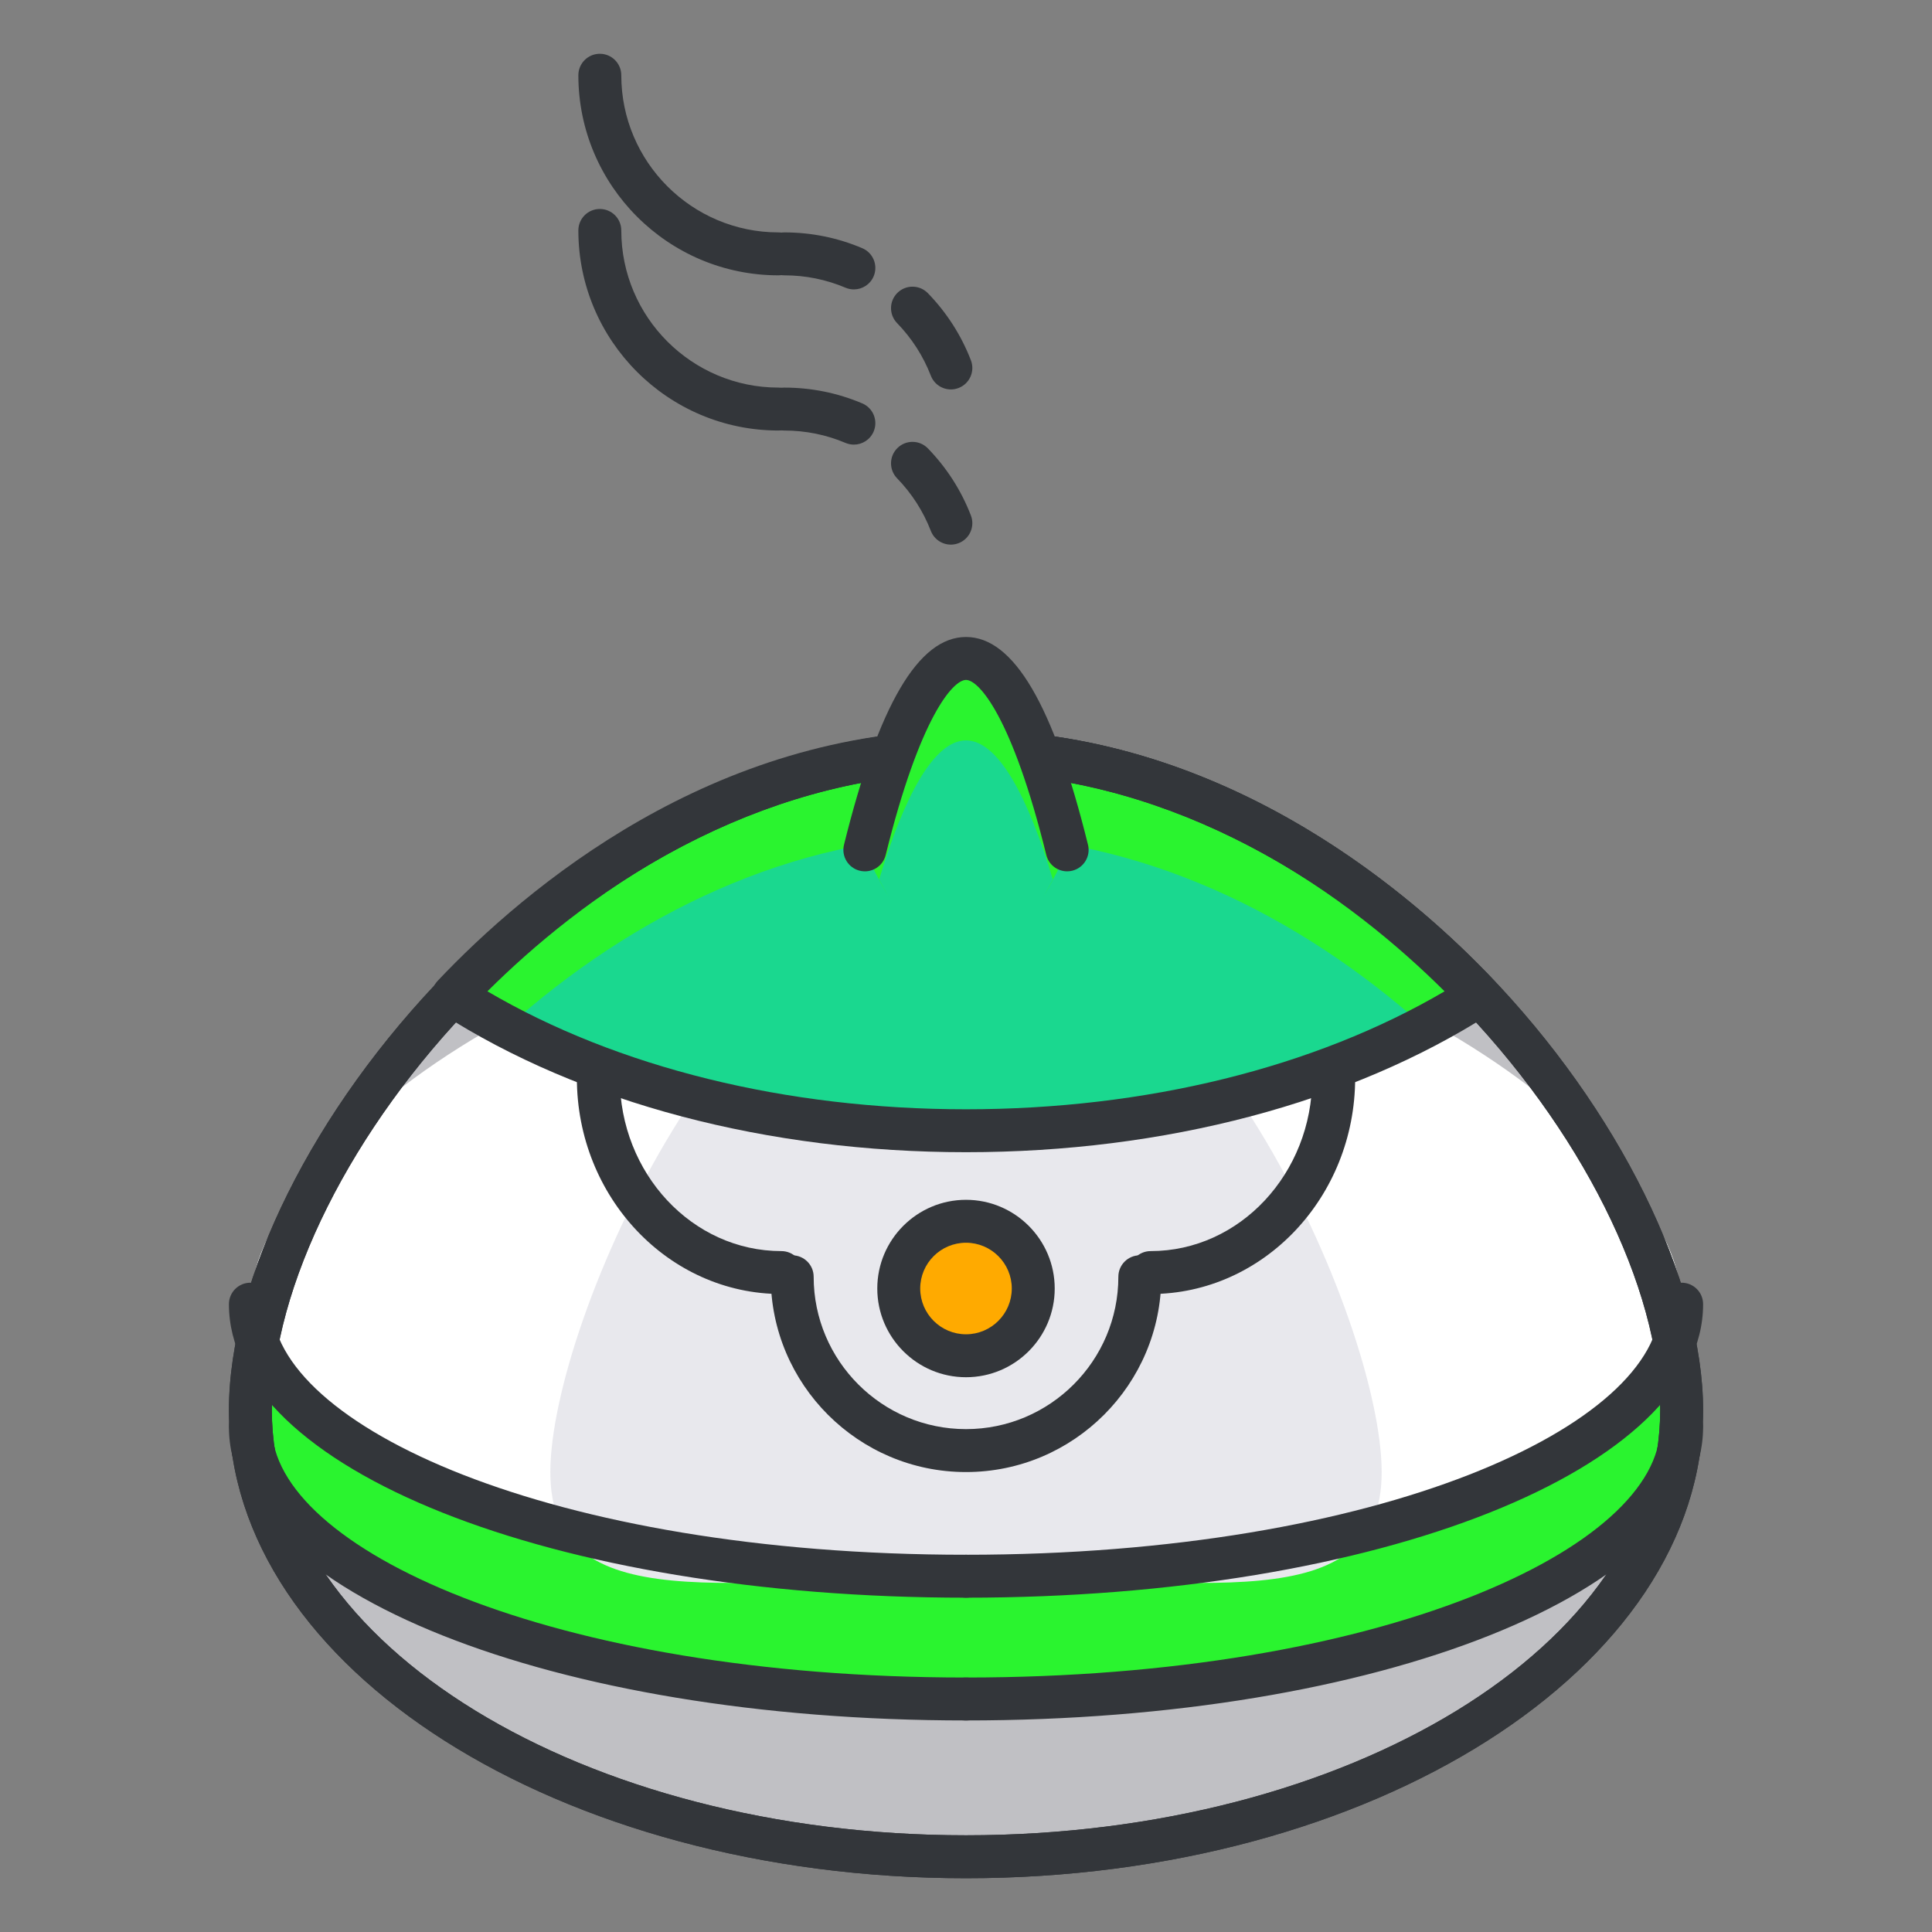 <?xml version="1.0" ?><!DOCTYPE svg  PUBLIC '-//W3C//DTD SVG 1.1//EN'  'http://www.w3.org/Graphics/SVG/1.1/DTD/svg11.dtd'><svg height="135px" id="Layer_1" style="enable-background:new 0 0 135 135;" version="1.1" viewBox="0 0 135 135" width="135px" xml:space="preserve" xmlns="http://www.w3.org/2000/svg" xmlns:xlink="http://www.w3.org/1999/xlink"><rect x="0" y="0" width="135" height="135" fill="#808080" stroke="none"/><style type="text/css">
<![CDATA[
	.st0{fill:#465652;}
	.st1{fill:#AAB9BA;}
	.st2{fill:#47C67B;}
	.st3{fill:#AAC8D1;}
	.st4{fill:none;stroke:#E83834;stroke-width:6;stroke-linecap:round;stroke-linejoin:round;stroke-miterlimit:10;}
	.st5{fill:#7BC67B;}
	.st6{fill:#7BC7FF;}
	.st7{fill:#7C34C1;}
	.st8{fill:#7C8D96;}
	.st9{fill:#AD2707;}
	.st10{fill:#ADB8BC;}
	.st11{fill:#107510;}
	.st12{fill:#7FE5D8;}
	.st13{fill:#AF4AD1;}
	.st14{fill:#E02B7E;}
	.st15{fill:#E04038;}
	.st16{fill:#AFD7DD;}
	.st17{fill:#E0A010;}
	.st18{fill:#E0D5A4;}
	.st19{fill:#12B2B2;}
	.st20{fill:#12D66B;}
	.st21{fill:#E1A9FF;}
	.st22{fill:#1362A8;}
	.st23{fill:#E2378D;}
	.st24{fill:#E29C37;}
	.st25{fill:#E2B90E;}
	.st26{fill:#E2BF91;}
	.st27{fill:#E2CBAA;}
	.st28{fill:#14A594;}
	.st29{fill:#E4E9ED;}
	.st30{fill:#4A5D60;}
	.st31{fill:#E5B076;}
	.st32{fill:#E5B1C4;}
	.st33{fill:#E5E4C3;}
	.st34{fill:#4B6466;}
	.st35{fill:#E6FF2E;}
	.st36{fill:#18AA67;}
	.st37{fill:#E86207;}
	.st38{fill:#E8A113;}
	.st39{fill:#E8B5A6;}
	.st40{fill:#E8E8ED;}
	.st41{fill:#4E5154;}
	.st42{fill:#E9F1F4;}
	.st43{fill:#4F4B48;}
	.st44{fill:#4F74E8;}
	.st45{fill:#808E93;}
	.st46{fill:#80949B;}
	.st47{fill:#80EDAC;}
	.st48{fill:#B122E0;}
	.st49{fill:#B2C4CC;}
	.st50{fill:#83D839;}
	.st51{fill:#B3C6C6;}
	.st52{fill:none;stroke:#33363A;stroke-width:3;stroke-linecap:round;stroke-linejoin:round;stroke-miterlimit:10;}
	.st53{fill:#1A8E1C;}
	.st54{fill:#1A93D6;}
	.st55{fill:#B50B0B;}
	.st56{fill:#1AD88F;}
	.st57{fill:#B5DAF4;}
	.st58{fill:#EA7B1F;}
	.st59{fill:#EA81BD;}
	.st60{fill:#87B8D6;}
	.st61{fill:#87C3F4;}
	.st62{fill:#EAC79D;}
	.st63{fill:#EADF11;}
	.st64{fill:#EAE4C5;}
	.st65{fill:#B78094;}
	.st66{fill:#8844D8;}
	.st67{fill:#EBF4F7;}
	.st68{fill:#893015;}
	.st69{fill:#89410B;}
	.st70{fill:#899BA3;}
	.st71{fill:#EDE3B9;}
	.st72{enable-background:new    ;}
	.st73{fill:#50FF9F;}
	.st74{fill:#EEDCF4;}
	.st75{fill:#EFA37D;}
	.st76{fill:#EFA3CC;}
	.st77{fill:#EFC99A;}
	.st78{fill:#54AF79;}
	.st79{fill:#BA503A;}
	.st80{fill:#BA8663;}
	.st81{fill:#8B4FE0;}
	.st82{fill:#58ED9B;}
	.st83{fill:#BC7DFF;}
	.st84{fill:#8D9AA3;}
	.st85{fill:#BCCAD3;}
	.st86{fill:#8DE4FF;}
	.st87{fill:#20B518;}
	.st88{fill:#BF44F2;}
	.st89{fill:#21CEA1;}
	.st90{fill:#BFDAE0;}
	.st91{fill:#F0FBFC;}
	.st92{fill:#F2D9A7;}
	.st93{fill:#F2EAC9;}
	.st94{fill:#24D1AF;}
	.st95{fill:#25931C;}
	.st96{fill:#F4C4B3;}
	.st97{fill:#F4D3A2;}
	.st98{fill:#F4D647;}
	.st99{fill:#F4D7B8;}
	.st100{fill:#F4EC8E;}
	.st101{fill:#5B524D;}
	.st102{fill:#F77819;}
	.st103{fill:#F79AE1;}
	.st104{fill:#5E707A;}
	.st105{fill:#F93585;}
	.st106{fill:#F95D5D;}
	.st107{fill:#F9C19B;}
	.st108{fill:#F9CB58;}
	.st109{fill:#F9D2B2;}
	.st110{fill:#F9F07D;}
	.st111{fill:#F9F1D2;}
	.st112{fill:#F9F4B7;}
	.st113{fill:#F9F9E4;}
	.st114{fill:#5F1DAA;}
	.st115{fill:#5F9AD6;}
	.st116{fill:#C0C0C4;}
	.st117{fill:#91EA57;}
	.st118{fill:#C12727;}
	.st119{fill:#C191A0;}
	.st120{fill:#923BB7;}
	.st121{fill:#93A0A3;}
	.st122{fill:#93F9EA;}
	.st123{fill:#93FF5A;}
	.st124{fill:#C4833D;}
	.st125{fill:#95A2A5;}
	.st126{fill:#965514;}
	.st127{fill:#96562C;}
	.st128{fill:#2AF42F;}
	.st129{fill:#C5D7DD;}
	.st130{fill:#C68510;}
	.st131{fill:#C6A86D;}
	.st132{fill:#C6BB8D;}
	.st133{fill:#2C9DCE;}
	.st134{fill:#FBFCF2;}
	.st135{fill:#FC70B0;}
	.st136{fill:#FCE6C8;}
	.st137{fill:#FCF7E3;}
	.st138{fill:#C90D6B;}
	.st139{fill:#FDFEFF;}
	.st140{fill:#FDFFDC;}
	.st141{fill:#FF1A1A;}
	.st142{fill:#FF5252;}
	.st143{fill:#FF5B00;}
	.st144{fill:#FF6155;}
	.st145{fill:#FF630D;}
	.st146{fill:#FF6666;}
	.st147{fill:#FF7676;}
	.st148{fill:#FF7900;}
	.st149{fill:#FF860D;}
	.st150{fill:#FF8B00;}
	.st151{fill:#FF8F8F;}
	.st152{fill:#FF900B;}
	.st153{fill:#FF908A;}
	.st154{fill:#FF960B;}
	.st155{fill:#FF9C0D;}
	.st156{fill:#FFA9D4;}
	.st157{fill:#FFAA00;}
	.st158{fill:#FFAD40;}
	.st159{fill:#FFAF10;}
	.st160{fill:#FFB000;}
	.st161{fill:#FFBE08;}
	.st162{fill:#FFBF31;}
	.st163{fill:#FFC200;}
	.st164{fill:#FFCAE8;}
	.st165{fill:#FFCCF5;}
	.st166{fill:#FFD00B;}
	.st167{fill:#FFD039;}
	.st168{fill:#FFD400;}
	.st169{fill:#FFD833;}
	.st170{fill:#FFDB80;}
	.st171{fill:#FFDDD2;}
	.st172{fill:#FFE6D4;}
	.st173{fill:#FFE6EB;}
	.st174{fill:#FFE98D;}
	.st175{fill:#FFECD2;}
	.st176{fill:#FFF1D9;}
	.st177{fill:#FFF24D;}
	.st178{fill:#FFF3C2;}
	.st179{fill:#FFF4C7;}
	.st180{fill:#FFF800;}
	.st181{fill:#FFF80D;}
	.st182{fill:#FFF9DE;}
	.st183{fill:#FFFBD7;}
	.st184{fill:#FFFBEB;}
	.st185{fill:#FFFCC0;}
	.st186{fill:#FFFCDC;}
	.st187{fill:#FFFFFA;}
	.st188{fill:#FFFFFF;}
	.st189{fill:#63797F;}
	.st190{fill:#65E529;}
	.st191{fill:#66310E;}
	.st192{fill:#663C17;}
	.st193{fill:#9A5AE5;}
	.st194{fill:#CA30EF;}
	.st195{fill:#6892FC;}
	.st196{fill:#9CFFC4;}
	.st197{fill:#CC4306;}
	.st198{fill:#CC549E;}
	.st199{fill:#9E3256;}
	.st200{fill:#CDFFBB;}
	.st201{fill:#CE86AF;}
	.st202{fill:#CED9DD;}
	
		.st203{fill:none;stroke:#33363A;stroke-width:3;stroke-linecap:round;stroke-linejoin:round;stroke-miterlimit:10;stroke-dasharray:6;}
	.st204{fill:#CFE1E2;}
	.st205{fill:#33363A;}
	.st206{fill:#34C166;}
	.st207{fill:#364B5B;}
	.st208{fill:#3662CE;}
	.st209{fill:#36C6FF;}
	.st210{fill:#6ADB9A;}
	.st211{fill:#6D5C4D;}
	.st212{fill:#6EBDF9;}
	.st213{fill:#0031FF;}
	.st214{fill:#0062FF;}
	.st215{fill:#0068FF;}
	.st216{fill:#0086FF;}
	.st217{fill:#009BE8;}
	.st218{fill:#00AAFF;}
	.st219{fill:#D271FF;}
	.st220{fill:#D363A9;}
	.st221{fill:#D3964C;}
	.st222{fill:#D3DFE2;}
	.st223{fill:#D3E0E2;}
	.st224{fill:#D3EFF4;}
	.st225{fill:#063B66;}
	.st226{fill:#D60909;}
	.st227{fill:#D61D1D;}
	.st228{fill:#D7F0FF;}
	.st229{fill:#09B285;}
	.st230{fill:#D8D593;}
	.st231{fill:#D8E2EA;}
	.st232{fill:#D8E5EA;}
	.st233{fill:#3E5054;}
	.st234{fill:#D988FF;}
	.st235{fill:#D9E7E8;}
	.st236{fill:#702252;}
	.st237{fill:#70D3E0;}
	.st238{fill:#A02FF2;}
	.st239{fill:#A2F255;}
	.st240{fill:#A35616;}
	.st241{fill:#A3CCCC;}
	.st242{fill:#0A6ADD;}
	.st243{fill:#A5145D;}
	.st244{fill:#A57555;}
	.st245{fill:#77D6FC;}
	.st246{fill:#7815CE;}
	.st247{fill:#A7BBC1;}
	.st248{fill:#DBD279;}
	.st249{fill:#0D5C9E;}
	.st250{fill:#A83C11;}
	.st251{fill:#A8633D;}
	.st252{fill:#A8A3E5;}
	.st253{fill:#DCE6EA;}
	.st254{fill:#DCE7EA;}
	.st255{fill:#A962E8;}
	.st256{fill:#DD2466;}
	.st257{fill:#DDC38A;}
	.st258{fill:#DDD2B1;}
	.st259{fill:#DFE7E8;}
	.st260{fill:#42B1E8;}
	.st261{fill:#436377;}
	.st262{fill:#43B530;}
]]>
</style><g><g><path class="st116" d="M117.506,98.544c0,17.23-22.389,31.198-50.006,31.198s-50.004-13.968-50.004-31.198    S39.883,52.507,67.5,52.507S117.506,81.314,117.506,98.544z"/></g><g><path class="st128" d="M117.506,99.254c0,10.499-22.389,19.011-50.006,19.011s-50.004-8.512-50.004-19.011    c0-10.498,22.387-28.05,50.004-28.05S117.506,88.756,117.506,99.254z"/></g><g><path class="st188" d="M117.506,91.13c0,10.499-22.389,19.01-50.006,19.01s-50.004-8.511-50.004-19.01    c0-10.5,22.387-28.051,50.004-28.051S117.506,80.63,117.506,91.13z"/></g><g><path class="st40" d="M96.545,102.867c0,10.5-13.004,7.273-29.045,7.273s-29.045,3.227-29.045-7.273    c0-10.498,13.004-39.787,29.045-39.787S96.545,92.369,96.545,102.867z"/></g><g><path class="st128" d="M103.326,69.566C94.242,59.97,81.553,52.507,67.5,52.507S40.758,59.97,31.674,69.566    c9.084,5.822,21.773,9.445,35.826,9.445S94.242,75.388,103.326,69.566z"/></g><g><path class="st56" d="M35.469,71.757c8.678,4.524,19.84,7.254,32.031,7.254c12.193,0,23.355-2.729,32.031-7.254    C90.855,64.001,79.693,58.38,67.5,58.38C55.309,58.38,44.146,64.001,35.469,71.757z"/></g><g><path class="st205" d="M67.5,131.243c-28.399,0-51.504-14.668-51.504-32.698c0-18.338,23.571-47.537,51.504-47.537    c17.384,0,30.291,10.66,36.438,17.014c9.154,9.463,15.068,21.444,15.068,30.523C119.006,116.574,95.9,131.243,67.5,131.243z     M67.5,54.007c-26.306,0-48.504,27.356-48.504,44.537c0,16.375,21.759,29.698,48.504,29.698c26.746,0,48.506-13.323,48.506-29.698    C116.006,81.363,93.807,54.007,67.5,54.007z"/></g><g><path class="st205" d="M67.5,131.243c-28.399,0-51.504-14.668-51.504-32.698c0-18.338,23.571-47.537,51.504-47.537    c17.384,0,30.291,10.66,36.438,17.014c9.154,9.463,15.068,21.444,15.068,30.523C119.006,116.574,95.9,131.243,67.5,131.243z     M67.5,54.007c-26.306,0-48.504,27.356-48.504,44.537c0,16.375,21.759,29.698,48.504,29.698c26.746,0,48.506-13.323,48.506-29.698    C116.006,81.363,93.807,54.007,67.5,54.007z"/></g><g><path class="st205" d="M67.5,80.511c-13.883,0-26.894-3.438-36.636-9.683c-0.376-0.241-0.625-0.637-0.679-1.081    c-0.054-0.444,0.092-0.888,0.399-1.213c6.197-6.546,19.233-17.527,36.916-17.527s30.719,10.981,36.916,17.527    c0.307,0.325,0.454,0.769,0.399,1.213c-0.054,0.444-0.303,0.84-0.679,1.081C94.394,77.073,81.383,80.511,67.5,80.511z     M34.059,69.27c9.076,5.325,20.866,8.242,33.441,8.242s24.366-2.917,33.441-8.242C94.665,63.026,82.925,54.007,67.5,54.007    S40.335,63.026,34.059,69.27z"/></g><g><g><path class="st205" d="M54.598,90.421c-7.879,0-14.289-6.773-14.289-15.1c0-0.829,0.671-1.5,1.5-1.5s1.5,0.671,1.5,1.5     c0,6.672,5.064,12.1,11.289,12.1c0.829,0,1.5,0.671,1.5,1.5S55.426,90.421,54.598,90.421z"/></g><g><path class="st205" d="M80.404,90.421c-0.829,0-1.5-0.671-1.5-1.5s0.671-1.5,1.5-1.5c6.225,0,11.289-5.428,11.289-12.1     c0-0.829,0.671-1.5,1.5-1.5s1.5,0.671,1.5,1.5C94.693,83.648,88.283,90.421,80.404,90.421z"/></g></g><g><circle class="st157" cx="67.5" cy="90.036" r="4.699"/></g><g><path class="st205" d="M67.5,102.861c-7.523,0-13.645-6.122-13.645-13.646c0-0.829,0.671-1.5,1.5-1.5s1.5,0.671,1.5,1.5    c0,5.87,4.775,10.646,10.645,10.646c5.871,0,10.646-4.775,10.646-10.646c0-0.829,0.671-1.5,1.5-1.5s1.5,0.671,1.5,1.5    C81.146,96.739,75.025,102.861,67.5,102.861z"/></g><g><path class="st205" d="M67.5,96.235c-3.418,0-6.199-2.781-6.199-6.199c0-3.417,2.781-6.198,6.199-6.198s6.199,2.781,6.199,6.198    C73.699,93.454,70.918,96.235,67.5,96.235z M67.5,86.837c-1.764,0-3.199,1.435-3.199,3.198c0,1.764,1.435,3.199,3.199,3.199    s3.199-1.435,3.199-3.199C70.699,88.272,69.264,86.837,67.5,86.837z"/></g><g><path class="st128" d="M60.432,59.384c1.916,4.525,4.379,7.256,7.068,7.256s5.154-2.73,7.068-7.256    c-1.914-7.754-4.379-13.375-7.068-13.375S62.348,51.63,60.432,59.384z"/></g><g><path class="st56" d="M67.5,51.736c-2.244,0-4.33,3.92-6.07,9.719c1.742,3.262,3.824,7.24,6.07,7.24s4.328-3.979,6.07-7.24    C71.83,55.656,69.744,51.736,67.5,51.736z"/></g><g><path class="st205" d="M74.567,60.885c-0.674,0-1.287-0.458-1.455-1.141c-2.389-9.677-4.716-12.234-5.612-12.234    c-0.896,0-3.221,2.557-5.612,12.235c-0.199,0.805-1.007,1.297-1.816,1.096c-0.804-0.199-1.295-1.012-1.096-1.816    c2.414-9.767,5.202-14.515,8.524-14.515c3.325,0,6.114,4.748,8.524,14.516c0.199,0.804-0.292,1.617-1.097,1.815    C74.807,60.871,74.686,60.885,74.567,60.885z"/></g><g><g><path class="st205" d="M67.5,111.64c-28.881,0-51.504-9.009-51.504-20.51c0-0.829,0.671-1.5,1.5-1.5s1.5,0.671,1.5,1.5     c0,8.456,19.49,17.51,48.504,17.51c0.829,0,1.5,0.671,1.5,1.5S68.329,111.64,67.5,111.64z"/></g><g><path class="st205" d="M67.5,111.64c-0.829,0-1.5-0.671-1.5-1.5s0.671-1.5,1.5-1.5c29.015,0,48.506-9.054,48.506-17.51     c0-0.829,0.671-1.5,1.5-1.5s1.5,0.671,1.5,1.5C119.006,102.631,96.382,111.64,67.5,111.64z"/></g></g><g><g><path class="st205" d="M67.5,120.218c-28.881,0-51.504-9.009-51.504-20.511c0-0.829,0.671-1.5,1.5-1.5s1.5,0.671,1.5,1.5     c0,8.457,19.49,17.511,48.504,17.511c0.829,0,1.5,0.671,1.5,1.5S68.329,120.218,67.5,120.218z"/></g><g><path class="st205" d="M67.5,120.218c-0.829,0-1.5-0.671-1.5-1.5s0.671-1.5,1.5-1.5c29.015,0,48.506-9.054,48.506-17.511     c0-0.829,0.671-1.5,1.5-1.5s1.5,0.671,1.5,1.5C119.006,111.209,96.382,120.218,67.5,120.218z"/></g></g><g><g><g><path class="st205" d="M54.395,30.083c-7.71,0-13.982-6.272-13.982-13.981c0-0.829,0.671-1.5,1.5-1.5s1.5,0.671,1.5,1.5      c0,6.055,4.927,10.981,10.982,10.981c0.829,0,1.5,0.671,1.5,1.5S55.223,30.083,54.395,30.083z"/></g><g><path class="st205" d="M66.443,38.056c-0.602,0-1.169-0.364-1.399-0.958c-0.533-1.375-1.327-2.612-2.36-3.678      c-0.577-0.595-0.562-1.544,0.033-2.121c0.594-0.577,1.544-0.563,2.121,0.033c1.314,1.355,2.325,2.93,3.003,4.682      c0.3,0.772-0.084,1.641-0.856,1.94C66.806,38.023,66.623,38.056,66.443,38.056z M59.665,31.068      c-0.195,0-0.394-0.039-0.584-0.119c-1.355-0.574-2.796-0.865-4.281-0.865c-0.829,0-1.5-0.671-1.5-1.5s0.671-1.5,1.5-1.5      c1.89,0,3.724,0.371,5.451,1.103c0.763,0.323,1.119,1.204,0.796,1.966C60.804,30.724,60.249,31.068,59.665,31.068z"/></g></g><g><g><path class="st205" d="M54.395,19.239c-7.71,0-13.982-6.272-13.982-13.981c0-0.829,0.671-1.5,1.5-1.5s1.5,0.671,1.5,1.5      c0,6.055,4.927,10.981,10.982,10.981c0.829,0,1.5,0.671,1.5,1.5S55.223,19.239,54.395,19.239z"/></g><g><path class="st205" d="M66.443,27.212c-0.602,0-1.169-0.364-1.399-0.958c-0.533-1.375-1.327-2.612-2.36-3.678      c-0.577-0.595-0.562-1.544,0.033-2.121c0.594-0.577,1.544-0.563,2.121,0.033c1.314,1.355,2.325,2.93,3.003,4.682      c0.3,0.772-0.084,1.641-0.856,1.94C66.806,27.179,66.623,27.212,66.443,27.212z M59.665,20.223      c-0.195,0-0.394-0.039-0.584-0.119c-1.355-0.574-2.796-0.865-4.281-0.865c-0.829,0-1.5-0.671-1.5-1.5s0.671-1.5,1.5-1.5      c1.89,0,3.724,0.371,5.451,1.103c0.763,0.323,1.119,1.204,0.796,1.966C60.804,19.879,60.249,20.223,59.665,20.223z"/></g></g></g></g></svg>